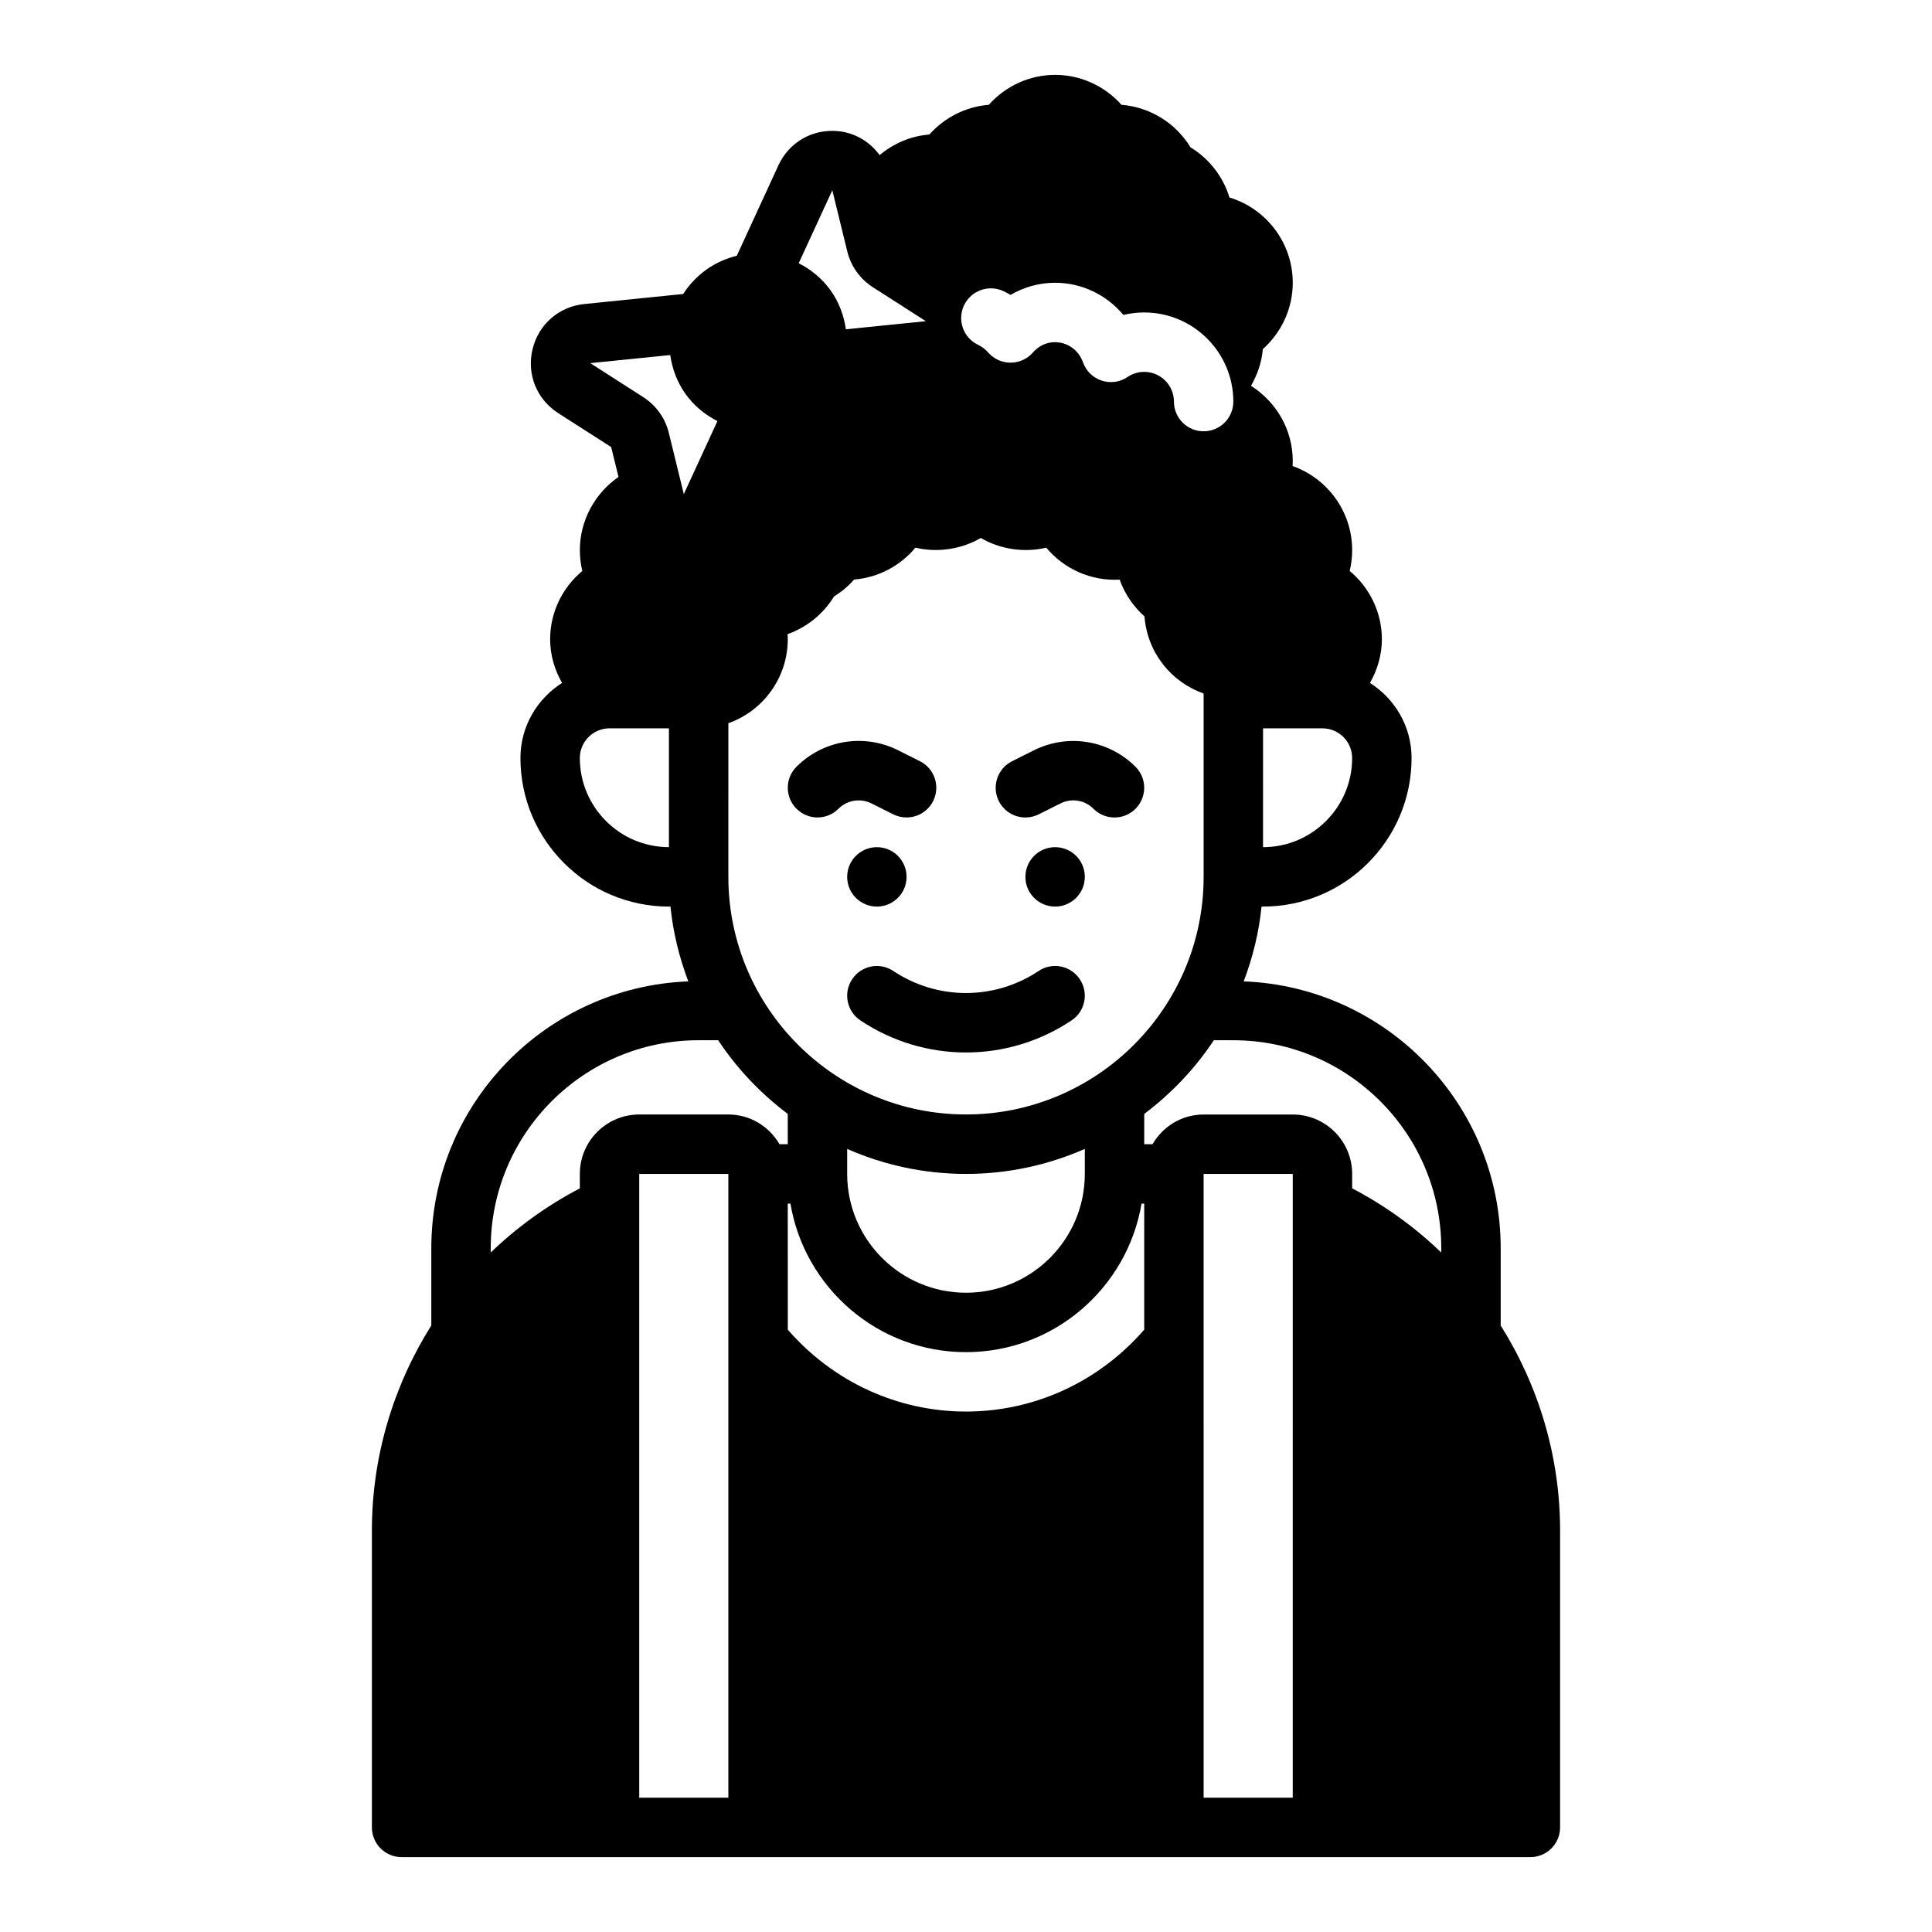 <?xml version="1.0" encoding="UTF-8"?>
<!-- Uploaded to: ICON Repo, www.svgrepo.com, Generator: ICON Repo Mixer Tools -->
<svg fill="#000000" width="800px" height="800px" version="1.1" viewBox="144 144 512 512" xmlns="http://www.w3.org/2000/svg">
 <g>
  <path d="m258.3 474.78v20.484c-10.059 15.996-15.742 34.738-15.742 54.301v78.719c0 4.344 3.527 7.871 7.871 7.871h299.14c4.352 0 7.871-3.527 7.871-7.871v-78.719c0-19.555-5.684-38.297-15.742-54.301v-20.484c0-38.141-30.316-69.25-68.102-70.707 2.371-6.281 4.039-12.902 4.723-19.82h0.402c21.703 0 39.359-17.656 39.359-39.359 0-8.383-4.426-15.719-11.027-19.91 1.953-3.438 3.156-7.352 3.156-11.578 0-7.117-3.234-13.699-8.527-18.09 0.434-1.793 0.656-3.644 0.656-5.527 0-10.281-6.606-19.043-15.785-22.285 0.023-0.441 0.039-0.883 0.039-1.328 0-8.398-4.449-15.742-11.066-19.926 1.699-2.969 2.859-6.25 3.133-9.73 4.984-4.43 7.934-10.809 7.934-17.578 0-10.645-7.07-19.664-16.773-22.609-1.676-5.488-5.328-10.25-10.32-13.289-3.93-6.453-10.754-10.676-18.301-11.273-4.434-4.981-10.82-7.934-17.582-7.934s-13.145 2.953-17.578 7.941c-6.07 0.48-11.715 3.336-15.742 7.871-5.016 0.391-9.535 2.414-13.188 5.445-2.582-3.496-6.438-5.894-11.027-6.344-6.769-0.637-12.973 2.922-15.809 9.094l-11.012 23.93c-2.867 0.707-5.613 1.93-8.086 3.691-2.473 1.77-4.519 3.969-6.117 6.445l-26.207 2.66c-6.754 0.684-12.148 5.398-13.73 12.004-1.574 6.606 1.102 13.25 6.816 16.91l14.035 8.996 1.938 7.918c-6.262 4.332-10.242 11.527-10.242 19.391 0 1.875 0.219 3.731 0.652 5.527-5.289 4.391-8.527 10.973-8.527 18.09 0 4.227 1.203 8.141 3.156 11.578-6.602 4.191-11.027 11.527-11.027 19.91 0 21.703 17.656 39.359 39.359 39.359h0.402c0.691 6.918 2.356 13.539 4.723 19.82-37.785 1.457-68.102 32.57-68.102 70.707zm220.42-137.76h15.742c4.344 0 7.871 3.535 7.871 7.871 0 13.02-10.598 23.617-23.617 23.617zm-141.7 283.39h-23.617v-165.31h23.617zm110.21-124.03c-11.988 13.777-29.023 21.695-47.23 21.695-18.199 0-35.234-7.918-47.23-21.695l-0.004-33.406h0.707c3.762 22.301 23.16 39.359 46.523 39.359 23.363 0 42.754-17.059 46.523-39.359h0.711zm-78.719-41.281v-6.621c9.648 4.238 20.293 6.621 31.488 6.621s21.836-2.387 31.488-6.621v6.621c0 17.367-14.121 31.488-31.488 31.488s-31.488-14.121-31.488-31.488zm118.08 165.31h-23.617l0.004-165.31h23.617zm39.359-145.63v1.156c-6.941-6.691-14.863-12.438-23.617-17.012l0.004-3.824c0-8.684-7.062-15.742-15.742-15.742h-23.617c-5.801 0-10.824 3.188-13.555 7.871h-2.191v-8.023c7.195-5.422 13.461-11.996 18.445-19.531l5.172 0.004c30.379 0 55.102 24.719 55.102 55.102zm-126.47-249.86c1.859-3.93 6.551-5.606 10.484-3.746 0.629 0.301 1.25 0.629 1.852 0.977 3.555-2.082 7.625-3.215 11.797-3.215 7.109 0 13.688 3.234 18.09 8.527 1.797-0.434 3.652-0.656 5.527-0.656 13.02 0 23.617 10.598 23.617 23.617 0 4.344-3.519 7.871-7.871 7.871-4.352 0-7.871-3.527-7.871-7.871 0-4.336-3.527-7.871-7.871-7.871-1.574 0-3.102 0.465-4.402 1.348-2.016 1.379-4.559 1.723-6.879 0.961-2.32-0.762-4.148-2.566-4.961-4.871-1.113-3.176-4.078-5.309-7.379-5.309-3.039 0-4.992 1.715-5.879 2.738-1.488 1.707-3.652 2.691-5.926 2.691-2.266 0-4.434-0.984-5.926-2.691-0.754-0.867-1.645-1.543-2.652-2.023-3.934-1.859-5.609-6.551-3.75-10.477zm-34.906-30.504 3.961 16.199c0.961 3.938 3.379 7.312 6.793 9.508l14.035 8.996-21.191 2.148c-0.535-3.676-1.836-7.211-4.055-10.32s-5.148-5.488-8.453-7.188zm-27.551 141.25c9.164-3.25 15.742-12.004 15.742-22.27 0-0.449-0.008-0.898-0.039-1.348 5.078-1.801 9.453-5.305 12.312-9.996 1.992-1.211 3.777-2.715 5.32-4.473 6.391-0.504 12.227-3.621 16.238-8.445 5.793 1.387 12.164 0.449 17.336-2.566 5.156 3.023 11.523 3.961 17.336 2.566 4.676 5.629 11.863 8.902 19.453 8.477 1.332 3.731 3.59 7.086 6.582 9.746 0.715 9.5 6.992 17.383 15.656 20.414 0.008 0.457 0.016 0.914 0.016 1.367v47.23c0 34.723-28.254 62.977-62.977 62.977s-62.977-28.254-62.977-62.977zm-15.746 32.836c-13.02 0-23.617-10.598-23.617-23.617 0-4.336 3.535-7.871 7.871-7.871h15.742zm3.938-93.559-3.961-16.199c-0.961-3.938-3.379-7.312-6.793-9.508l-14.035-8.996 21.191-2.148c0.535 3.676 1.836 7.211 4.055 10.32s5.148 5.488 8.453 7.188zm3.934 144.73h5.172c4.984 7.535 11.25 14.105 18.445 19.531v8.02h-2.188c-2.731-4.684-7.754-7.871-13.555-7.871h-23.617c-8.684 0-15.742 7.062-15.742 15.742v3.832c-8.754 4.574-16.672 10.32-23.617 17.004v-1.156c0-30.383 24.719-55.102 55.102-55.102z"/>
  <path d="m431.49 376.38c0 4.348-3.527 7.871-7.875 7.871-4.348 0-7.871-3.523-7.871-7.871 0-4.348 3.523-7.871 7.871-7.871 4.348 0 7.875 3.523 7.875 7.871"/>
  <path d="m384.25 376.38c0 4.348-3.523 7.871-7.871 7.871-4.348 0-7.871-3.523-7.871-7.871 0-4.348 3.523-7.871 7.871-7.871 4.348 0 7.871 3.523 7.871 7.871"/>
  <path d="m369.83 403.5c-2.41 3.613-1.434 8.508 2.18 10.918 8.5 5.668 18.238 8.5 27.984 8.5s19.492-2.832 27.984-8.5c3.621-2.41 4.598-7.297 2.18-10.918-2.41-3.621-7.297-4.598-10.918-2.18-11.684 7.785-26.805 7.793-38.504 0-3.617-2.414-8.504-1.441-10.906 2.18z"/>
  <path d="m415.75 360.64c1.18 0 2.387-0.27 3.512-0.828l5.785-2.898c2.93-1.473 6.43-0.891 8.738 1.426 3.078 3.07 8.055 3.07 11.133 0 3.078-3.078 3.078-8.062 0-11.141-7.109-7.102-17.902-8.855-26.914-4.367l-5.785 2.898c-3.891 1.945-5.465 6.676-3.519 10.562 1.383 2.758 4.164 4.348 7.051 4.348z"/>
  <path d="m366.2 358.33c2.312-2.305 5.816-2.875 8.746-1.418l5.785 2.898c1.129 0.559 2.332 0.824 3.512 0.824 2.891 0 5.668-1.59 7.055-4.352 1.945-3.891 0.371-8.613-3.519-10.562l-5.785-2.898c-8.996-4.504-19.812-2.731-26.914 4.367-3.078 3.078-3.078 8.055 0 11.133s8.043 3.086 11.121 0.008z"/>
 </g>
</svg>